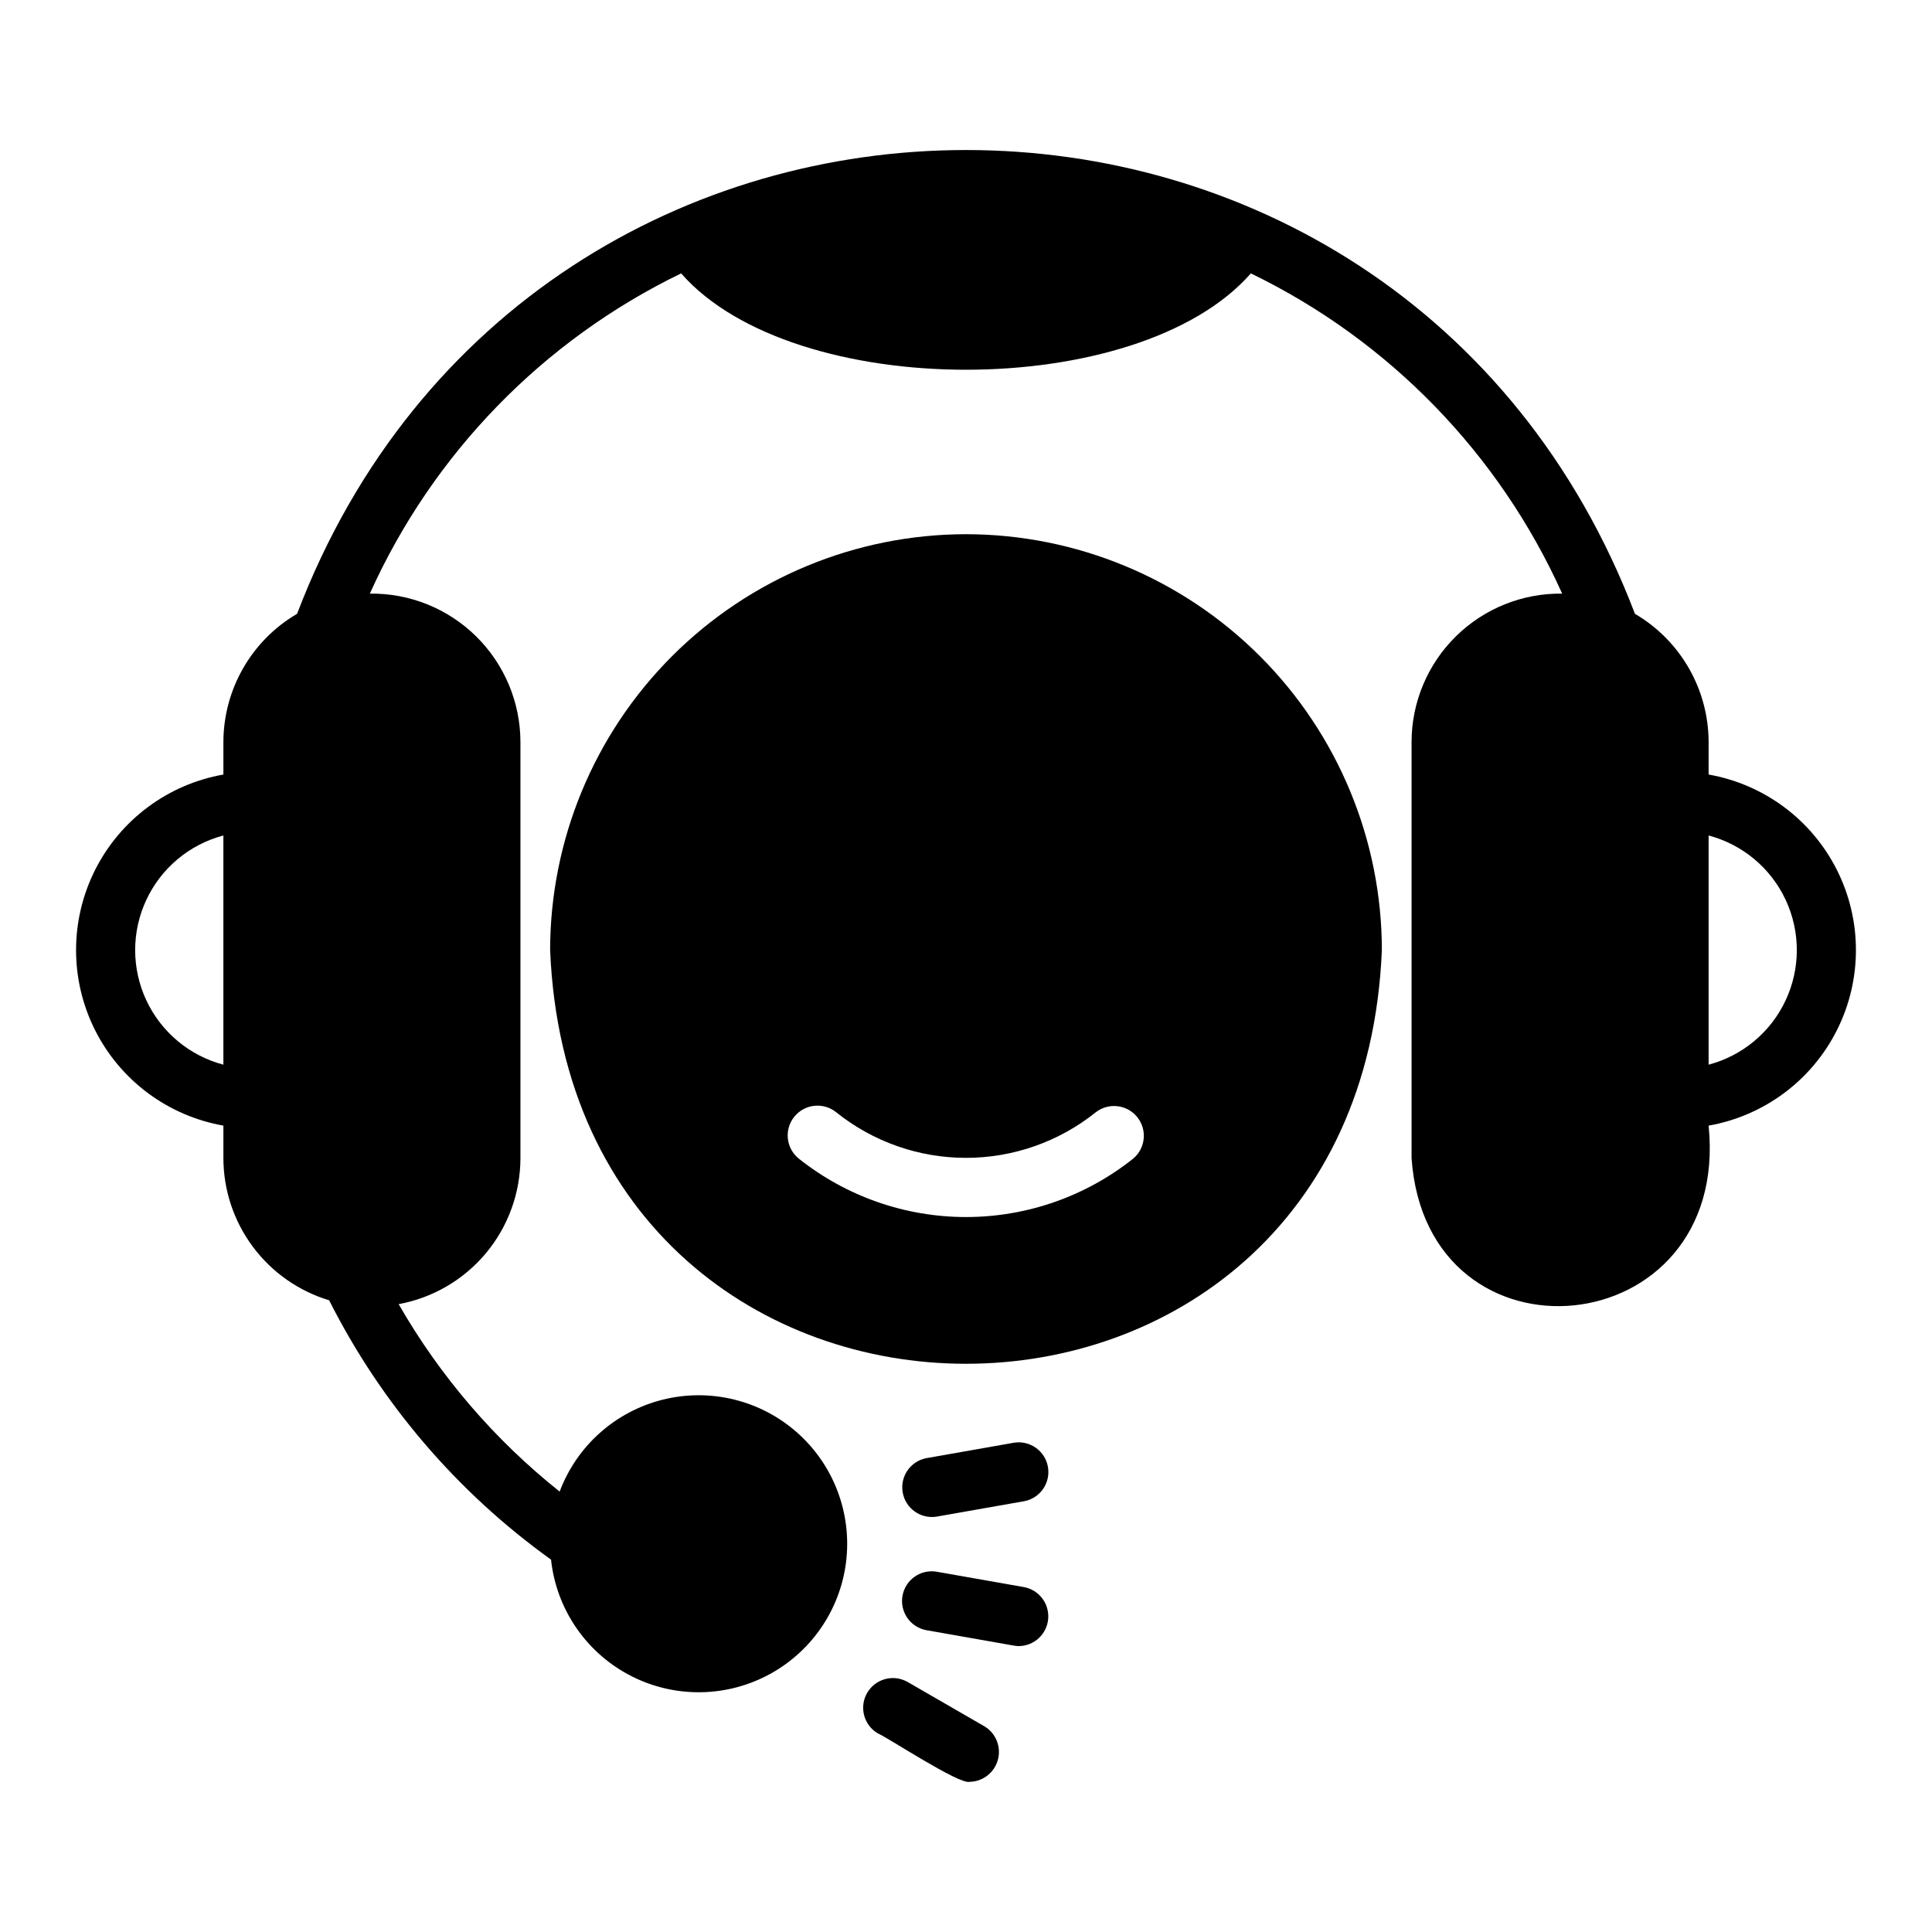 <?xml version="1.0" encoding="UTF-8"?>
<!-- Uploaded to: SVG Repo, www.svgrepo.com, Generator: SVG Repo Mixer Tools -->
<svg fill="#000000" width="800px" height="800px" version="1.1" viewBox="144 144 512 512" xmlns="http://www.w3.org/2000/svg">
 <g>
  <path d="m415.43 564.61-23.254-4.098c-4.246-0.688-8.262 2.164-9.008 6.402-0.746 4.238 2.051 8.289 6.281 9.094l23.254 4.098c0.453 0.082 0.91 0.125 1.371 0.125 4.031-0.078 7.356-3.184 7.703-7.199 0.348-4.019-2.391-7.652-6.348-8.422z"/>
  <path d="m392.18 545.93 23.254-4.098v0.004c4.227-0.809 7.023-4.859 6.277-9.098-0.746-4.234-4.758-7.09-9.004-6.402l-23.254 4.098h-0.004c-4.199 0.832-6.965 4.867-6.223 9.086 0.746 4.215 4.723 7.066 8.953 6.41z"/>
  <path d="m404.91 601.51-20.453-11.809c-3.758-2.098-8.504-0.785-10.656 2.941-2.152 3.727-0.91 8.492 2.785 10.699 2.719 1.133 21.559 13.613 24.379 12.863l0.004-0.004c3.523-0.07 6.574-2.461 7.488-5.863 0.914-3.402-0.531-7.004-3.547-8.828z"/>
  <path d="m400 285.57c-29.223 0.031-57.234 11.652-77.895 32.316-20.66 20.66-32.285 48.672-32.316 77.891 6.051 146.21 214.39 146.16 220.42 0-0.031-29.219-11.652-57.23-32.316-77.891-20.66-20.664-48.672-32.285-77.891-32.316zm44.32 165.47h-0.004c-12.594 10.027-28.219 15.488-44.316 15.488-16.102 0-31.727-5.461-44.32-15.488-3.391-2.738-3.922-7.707-1.18-11.098 2.738-3.391 7.707-3.922 11.098-1.18 9.762 7.82 21.895 12.082 34.402 12.082 12.504 0 24.641-4.262 34.398-12.086 3.398-2.629 8.277-2.062 10.977 1.281s2.231 8.234-1.059 11z"/>
  <path d="m596.8 349.26v-8.582c-0.016-13.996-7.445-26.938-19.523-34.008-62.48-163.92-292.13-163.84-354.55 0h-0.004c-12.078 7.07-19.504 20.012-19.52 34.008v8.582c-14.703 2.59-27.316 11.977-34.02 25.32-6.699 13.34-6.699 29.062 0 42.402 6.703 13.344 19.316 22.73 34.02 25.32v8.582c0.004 8.461 2.734 16.695 7.781 23.484 5.047 6.789 12.145 11.777 20.242 14.223 13.773 27.312 33.949 50.891 58.805 68.723 1.383 12.898 9.039 24.289 20.461 30.441 11.418 6.156 25.141 6.285 36.676 0.348 11.535-5.938 19.406-17.176 21.035-30.047 1.629-12.871-3.188-25.719-12.879-34.344-9.695-8.625-23.012-11.918-35.609-8.805-12.594 3.113-22.844 12.234-27.402 24.379-17.23-13.715-31.707-30.57-42.664-49.672 9.059-1.664 17.246-6.449 23.145-13.527 5.894-7.074 9.125-15.992 9.129-25.203v-110.21c-0.008-10.535-4.234-20.625-11.73-28.02-7.5-7.394-17.648-11.48-28.18-11.34 16.691-37.09 45.895-67.129 82.496-84.863 29.82 34.051 121.18 34.039 150.98 0h0.004c36.602 17.734 65.805 47.773 82.496 84.863-10.531-0.141-20.68 3.945-28.176 11.34-7.5 7.394-11.727 17.484-11.734 28.02v110.21c3.941 57.32 84.652 49.66 78.719-8.582h0.004c14.703-2.59 27.316-11.977 34.016-25.32 6.699-13.34 6.699-29.062 0-42.402-6.699-13.344-19.312-22.73-34.016-25.32zm-393.6 76.891c-9-2.383-16.48-8.629-20.422-17.062-3.945-8.434-3.945-18.18 0-26.613 3.941-8.434 11.422-14.684 20.422-17.062zm393.6 0v-60.738c8.996 2.379 16.477 8.629 20.418 17.062 3.945 8.434 3.945 18.18 0 26.613-3.941 8.434-11.422 14.68-20.418 17.062z"/>
 </g>
</svg>